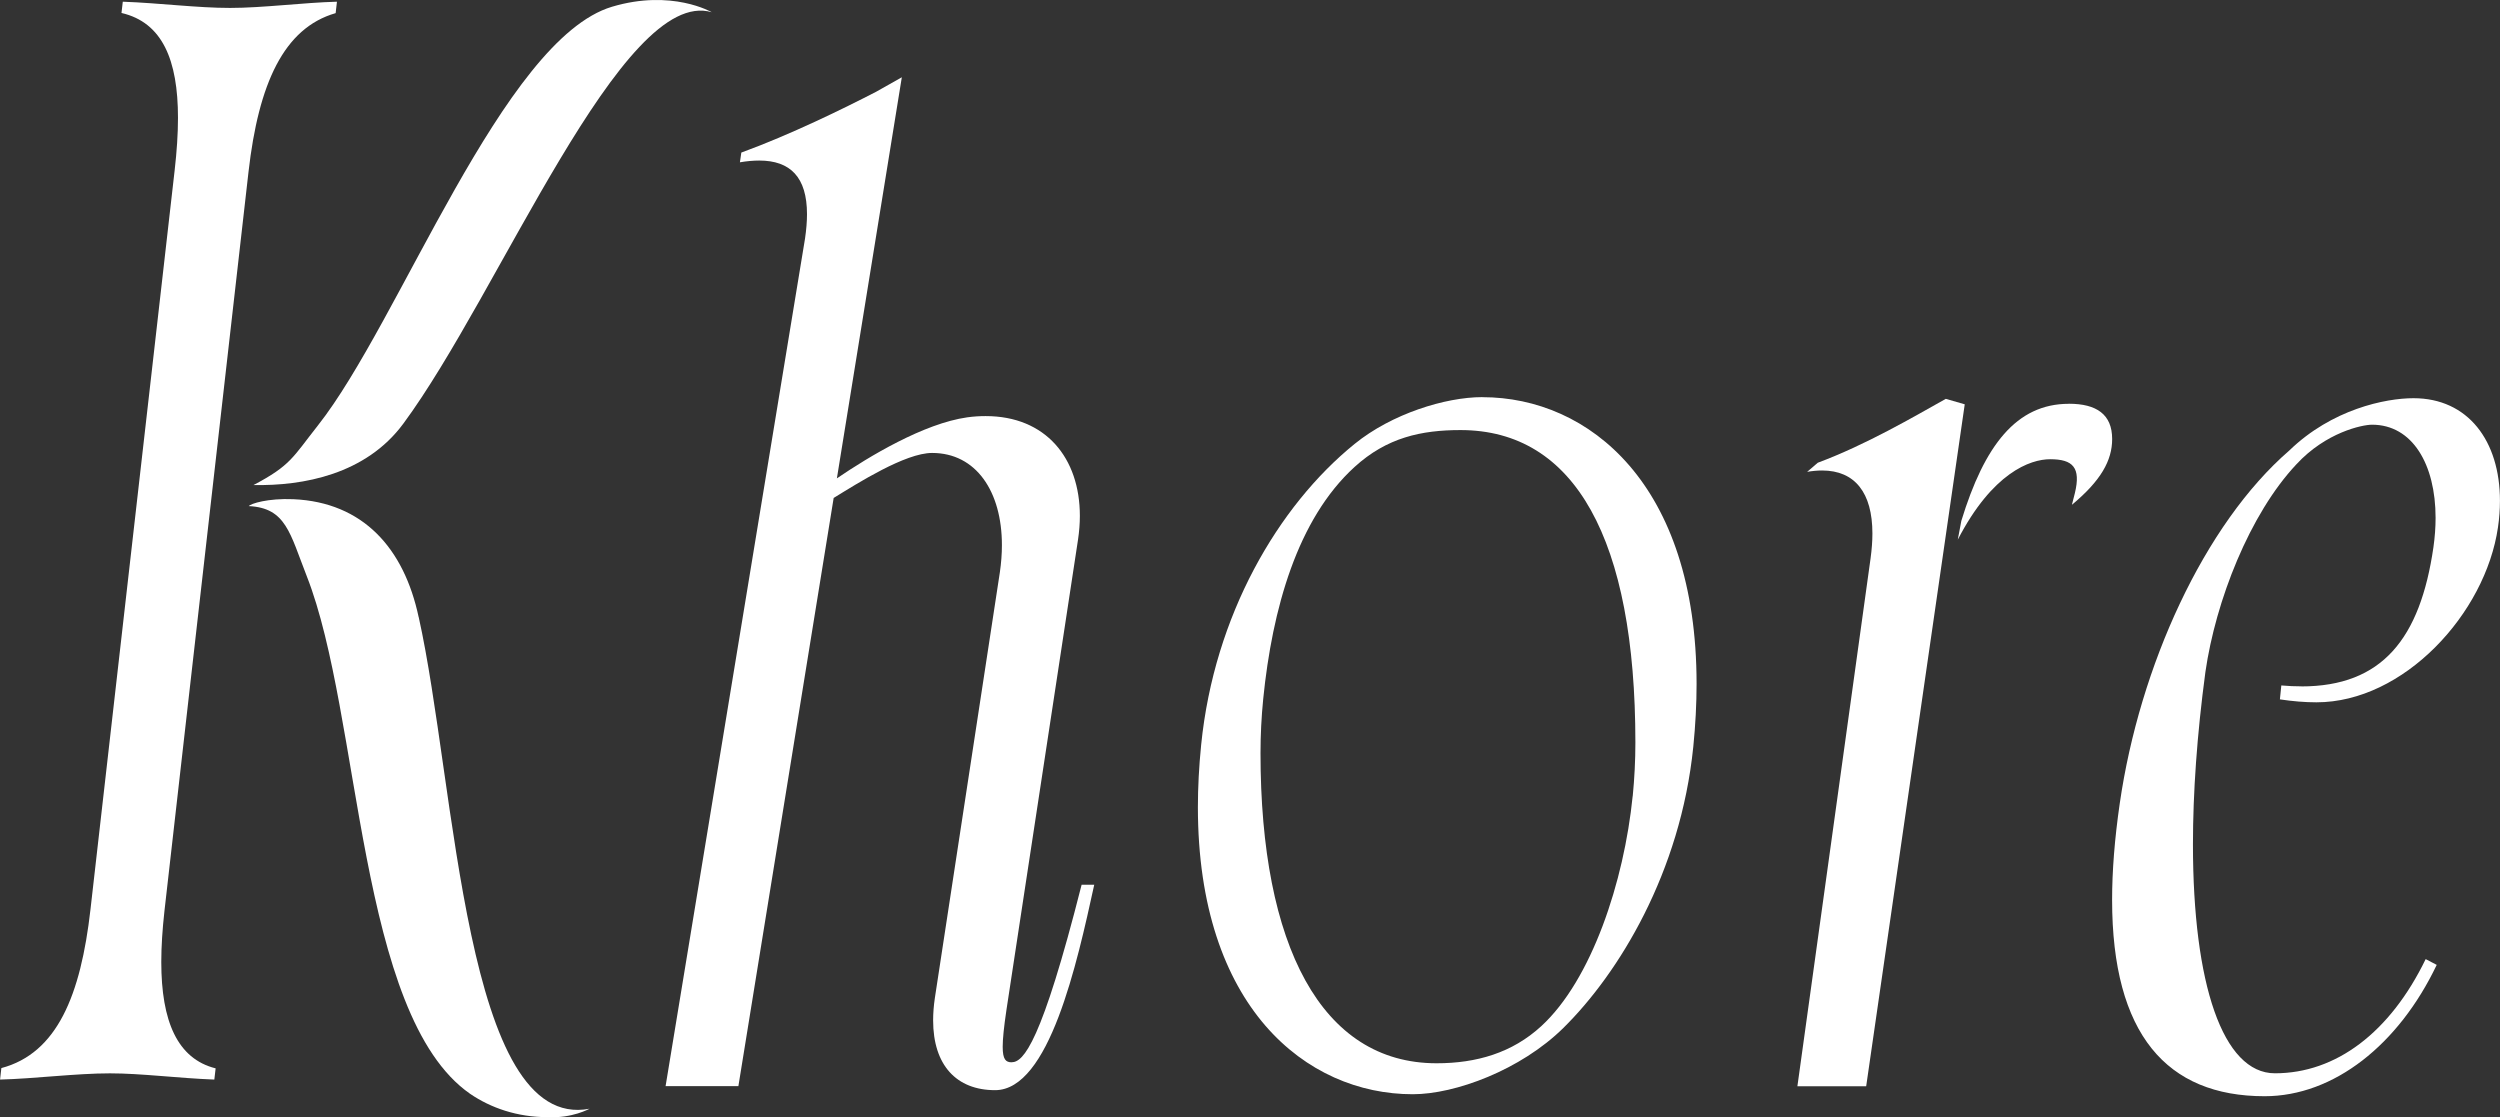 <?xml version="1.0" encoding="UTF-8"?>
<svg id="_レイヤー_2" data-name="レイヤー 2" xmlns="http://www.w3.org/2000/svg" viewBox="0 0 441.61 197.36">
  <rect x="0" y="0" width="441.61" height="197.36" fill="#333333" stroke="none"/>
  <defs>
    <style>
      .cls-1 {
        fill: #fff;
      }
    </style>
  </defs>
  <g id="_レイヤー_1-2" data-name="レイヤー 1">
    <g>
      <path class="cls-1" d="M43.9,30.34c1.77-15.54,6.22-25.39,15.39-28.02l.23-2.02c-5.98.16-13.07,1.1-18.88,1.1S28.24.54,21.69.3l-.23,1.99c7.23,1.68,9.98,8.31,9.98,18.54,0,2.82-.21,5.93-.59,9.27l-14.87,130.56c-1.72,15.13-5.88,25.39-15.74,28.01l-.23,2.03c6.16-.16,13.42-1.1,19.41-1.1,5.54,0,12.06.86,18.44,1.1l.23-1.98c-6.76-1.69-9.6-8.32-9.6-18.8,0-2.75.2-5.76.56-9.01L43.9,30.34Z"/>
      <path class="cls-1" d="M73.95,109c-2.58-12.13-9.79-20.28-22.14-20.82-4.45-.19-7.52.77-7.86,1.22,6.58.32,7.26,4.79,10.24,12.38,9.67,24.62,8.92,77.54,28.83,91.42,3.67,2.51,8.35,4.14,13.72,4.14h0c4.34.23,7.4-1.49,7.4-1.49-22.1,4.22-23.57-57.23-30.18-86.85Z"/>
      <path class="cls-1" d="M71.24,74.84c-6.62,8.96-17.67,11.01-26.46,10.84,6.59-3.47,6.92-4.88,11.37-10.52C70.61,56.87,88.84,6.95,108.11,1.19c10.58-3.16,17.62.97,17.62.97-15.81-4.69-37.45,49.62-54.49,72.68Z"/>
      <path class="cls-1" d="M178.71,187.65c-1.04,0-1.59-.49-1.59-2.74,0-1.39.21-3.46.66-6.5l12.65-83.11c.21-1.43.32-2.83.32-4.17,0-10.24-6.04-17.63-16.64-17.63-1.04,0-2.12.06-3.25.22-7.68,1.08-17.33,6.9-23.03,10.78l11.47-70.85-4.52,2.55c-5.78,2.99-15.19,7.6-23.83,10.75l-.25,1.72c1.23-.21,2.36-.31,3.41-.31,5.5,0,8.44,2.94,8.44,9.48,0,1.3-.12,2.73-.35,4.31h0l-24.63,149.71h12.86l16.83-103.9c4.3-2.64,12.66-7.95,17.39-7.95,7.76,0,12.33,6.79,12.33,16.28,0,1.53-.12,3.13-.36,4.79l-11.48,75.18c-.21,1.41-.31,2.74-.31,3.98,0,7.93,4.13,12.33,10.95,12.33,9.54,0,14.46-22.33,17.51-36.29h-2.23c-7.09,27.98-10.27,31.36-12.36,31.36Z"/>
      <path class="cls-1" d="M261.85,70.15c-6.54,0-16.02,2.95-22.57,8.27-13.55,10.99-24.8,30.32-27.1,53.12-.39,3.88-.58,7.56-.58,11.04,0,35.3,19.12,50.71,37.96,50.71,7.5,0,19.07-4.29,26.59-11.7,9.79-9.65,20.71-27.47,22.96-49.68.39-3.9.58-7.6.58-11.1,0-35.26-19-50.65-37.83-50.65ZM288.4,140.64c-1.52,15.1-7.25,32.46-16.15,40.63-5.14,4.72-11.44,6.55-18.49,6.55-20.34,0-31.1-20.77-31.1-54.78,0-3.19.16-6.4.48-9.6,1.6-15.88,6.02-31.73,16.13-40.95,5.71-5.21,11.82-6.52,18.72-6.52,20.24,0,30.89,19.36,30.89,55.2,0,3.15-.16,6.32-.47,9.47Z"/>
      <path class="cls-1" d="M343.72,70.45c-5.65,3.16-14.08,8.11-22.62,11.29l-1.88,1.61c.93-.16,1.81-.24,2.64-.24,5.79,0,8.89,3.92,8.89,11.13,0,1.34-.11,2.8-.32,4.36l-12.93,93.28h12.15l17.41-120.46-3.33-.96Z"/>
      <path class="cls-1" d="M365.45,71.33c-9.28,0-14.92,7.37-18.99,20.67l-.63,3.33c6.11-11.81,12.78-14.21,16.32-14.21,4.02,0,5.46,1.47,4.36,6l-.52,2.05c5.11-4.25,7.11-7.81,7.11-11.62,0-4.36-2.77-6.23-7.65-6.23Z"/>
      <path class="cls-1" d="M406.54,121.24c-1.14,0-2.32-.05-3.56-.16l-.25,2.46c2.24.34,4.43.52,6.45.52,15.42,0,29.86-15.65,32.07-30.9.24-1.62.35-3.19.35-4.7,0-10.59-5.65-18.12-15.27-18.12-4.95,0-14.41,1.94-21.94,9.24-15.06,13.04-26.45,38.14-29.95,62.35-.91,6.28-1.35,11.95-1.35,17.03,0,23.74,9.66,34.68,26.94,34.68,12.24,0,23.69-9.12,30.4-23.2l-1.95-1.02c-6.28,12.95-15.83,20.17-26.63,20.17-9.22,0-14.48-15.8-14.48-40.44,0-9.07.71-19.33,2.2-30.45,1.81-12.54,7.8-27.89,16.08-36.69,5.21-5.64,11.61-6.99,13.36-6.99,7.12,0,11.22,6.99,11.22,16.46,0,1.66-.13,3.4-.38,5.18-2.34,16.17-9.08,24.59-23.34,24.59Z"/>
    </g>
  </g>
</svg>